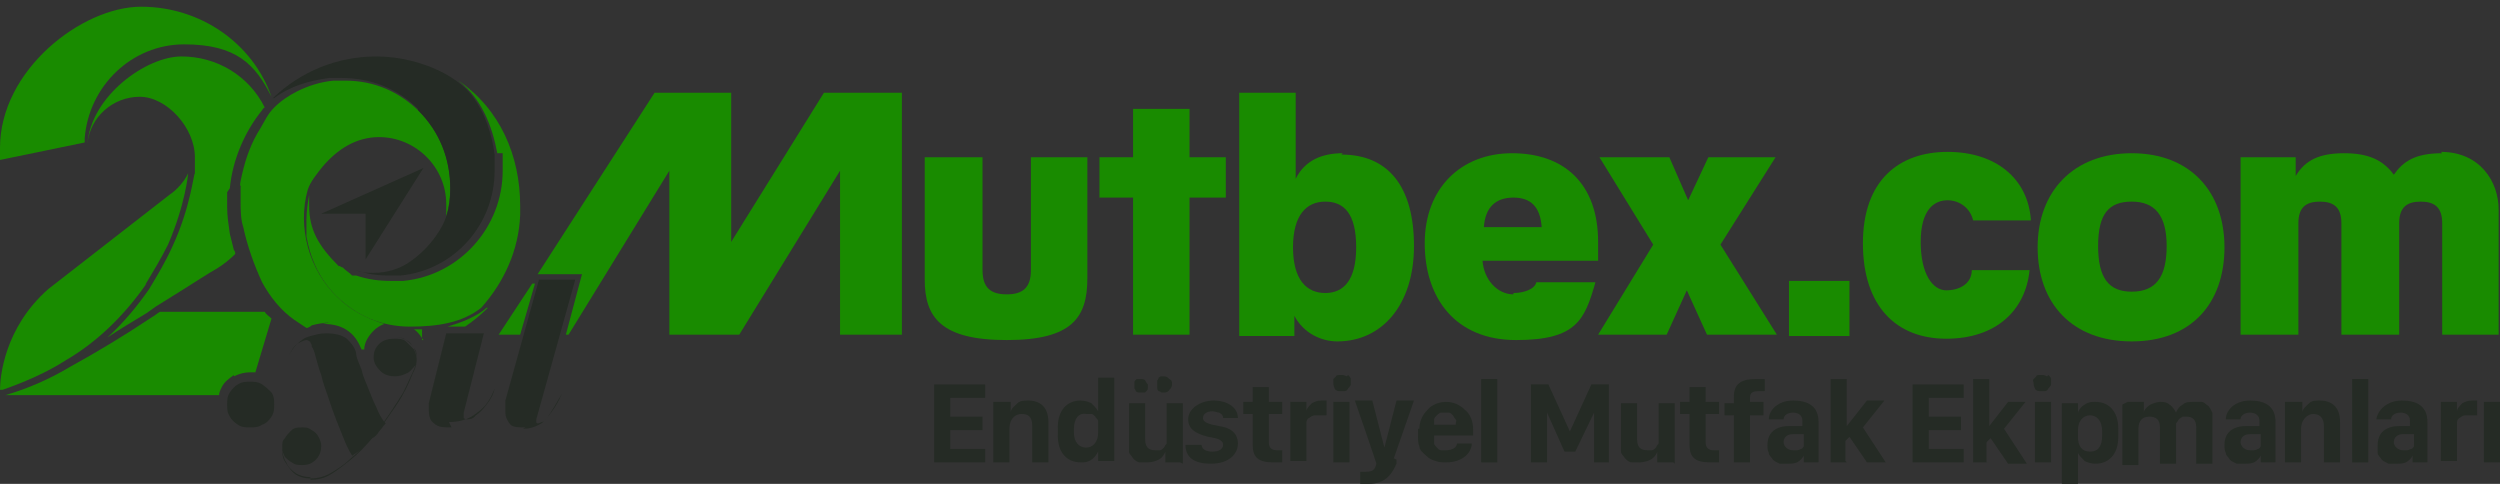 <?xml version="1.0" encoding="UTF-8"?>
<svg xmlns="http://www.w3.org/2000/svg" id="katman_1" version="1.1" viewBox="0 0 186 36">
  <rect x="0" y="0" width="186" height="36" fill="#333333" stroke="none"/>
  <defs>
    <style>
      .st0 {
        fill: #fff;
      }

      .st1 {
        fill: #198b00;
      }

      .st2 {
        fill-rule: evenodd;
      }

      .st2, .st3 {
        fill: #252b25;
      }
    </style>
  </defs>
  <g>
    <path class="st3" d="M73.3,34.4h-3.8v-5.8h3.8v1h-2.6v1.4h2.4v1h-2.4v1.4h2.6v1Z"></path>
    <path class="st3" d="M74,29.9h1.2v.8h0c0-.3.3-.5.5-.7.2-.2.5-.2.8-.2.9,0,1.5.5,1.5,1.6v3h-1.2v-2.7c0-.7-.3-.9-.8-.9s-.9.4-.9,1.1v2.5h-1.2v-4.5Z"></path>
    <path class="st2" d="M81.7,30.6h0c-.1-.2-.3-.4-.5-.6-.2-.1-.5-.2-.8-.2-1,0-1.7.7-1.7,2v.6c0,1.3.7,2,1.7,2,.3,0,.5,0,.8-.2.2-.1.4-.4.5-.6h0v.7h1.2v-6.2h-1.2v2.4ZM79.9,32.3v-.4h0c0-.8.4-1.2.9-1.1.1,0,.3,0,.4,0,.1,0,.2.1.3.2,0,.1.2.2.2.3,0,.1,0,.3,0,.4v.5c0,.7-.4,1.1-.9,1.1s-.9-.4-.9-1.1Z"></path>
    <path class="st2" d="M84.4,28.7c0-.1,0-.2,0-.3,0,0,.1-.2.2-.2.1,0,.2,0,.3,0,.1,0,.2,0,.3.1,0,0,.1.2.2.3,0,.1,0,.2,0,.3,0,.1-.1.2-.2.3,0,0-.2,0-.3,0,0,0-.1,0-.2,0,0,0-.1,0-.2-.1,0,0,0-.1-.1-.2,0,0,0-.1,0-.2ZM87.8,34.4h-1.1v-.8h0c-.1.3-.3.5-.5.6-.2.1-.5.2-.8.2-.2,0-.4,0-.6,0-.2,0-.4-.2-.5-.3-.1-.2-.3-.3-.3-.5,0-.2,0-.4,0-.6v-3h1.2v2.7c0,.7.4.8.8.8.1,0,.2,0,.3,0,.1,0,.2-.1.3-.2,0,0,.1-.2.2-.3,0-.1,0-.2,0-.3v-2.7h1.2v4.5ZM86.1,28.5c0,0,0,.1,0,.2,0,0,0,.1,0,.2,0,0,0,.1.1.2,0,0,.1,0,.2.1,0,0,.1,0,.2,0,.1,0,.3,0,.4-.2.1-.1.2-.2.2-.4s0-.3-.2-.4c-.1-.1-.2-.2-.4-.2,0,0-.1,0-.2,0,0,0-.1,0-.2.1,0,0,0,.1-.1.2Z"></path>
    <path class="st3" d="M90.3,29.8c1,0,1.8.5,1.8,1.3h-1.1c0-.2-.1-.3-.3-.4-.1,0-.3-.1-.5-.1-.4,0-.7.2-.7.5,0,.4.7.5,1.2.6.8.1,1.4.5,1.4,1.3s-.7,1.5-2,1.5-1.9-.5-1.9-1.4h1.2c0,.3.3.5.8.5s.8-.2.8-.5c0-.4-.5-.5-1.1-.6-.8-.2-1.5-.5-1.5-1.3s.9-1.4,1.9-1.4Z"></path>
    <path class="st3" d="M93.2,28.8h1.2v1.1h1v.9h-1v2.1c0,.4.2.6.6.6.1,0,.3,0,.4,0v.9c-.2,0-.5,0-.7,0-1.1,0-1.5-.4-1.5-1.3v-2.3h-.7v-.9h.7v-1.1Z"></path>
    <path class="st3" d="M96,29.9h1.2v.7h0c0-.2.2-.4.4-.6.2-.1.4-.2.7-.2.1,0,.3,0,.4,0v1.1c-.2,0-.3,0-.5,0-.1,0-.3,0-.4,0-.1,0-.3.1-.4.2-.1,0-.2.2-.2.3,0,.1,0,.3,0,.4v2.5h-1.2v-4.5Z"></path>
    <path class="st2" d="M100.2,28c0,0-.2-.1-.3-.1,0,0-.2,0-.3,0,0,0-.2,0-.2.1,0,0-.1.1-.2.2,0,0,0,.2,0,.3,0,.1,0,.2.1.4,0,.1.2.2.3.2.1,0,.2,0,.4,0,.1,0,.2,0,.3-.2,0,0,.2-.2.2-.3,0-.1,0-.3,0-.4,0-.1-.1-.2-.2-.3ZM100.4,29.9h-1.2v4.5h1.2v-4.5Z"></path>
    <path class="st3" d="M103.9,34.2v.3c-.4.9-.9,1.5-2.1,1.5-.2,0-.4,0-.6,0v-.9c.1,0,.3,0,.4,0,.6,0,.7-.2.8-.6h0c0-.1-1.6-4.7-1.6-4.7h1.3l.9,3.5h0l.9-3.5h1.3s-1.5,4.3-1.5,4.3Z"></path>
    <path class="st2" d="M105.5,31.9v.5c0,.3,0,.6.1.8,0,.3.3.5.5.7.2.2.4.3.7.4s.5.1.8.1c1.3,0,1.9-.8,1.9-1.4h-1.1c0,.3-.4.5-.8.5-.1,0-.2,0-.4,0-.1,0-.2-.1-.3-.2,0,0-.2-.2-.2-.3,0-.1,0-.2,0-.4v-.2h2.9v-.5c0-.5-.2-1.1-.6-1.4-.4-.4-.9-.6-1.4-.6s-1.1.2-1.4.6c-.4.4-.6.9-.6,1.4ZM108.4,31.6h0s-1.7,0-1.7,0h0c0-.2,0-.3,0-.4,0-.1.1-.2.2-.3,0,0,.2-.2.3-.2.1,0,.2,0,.3,0s.2,0,.3,0c.1,0,.2.1.3.2,0,0,.1.2.2.3s0,.2,0,.4Z"></path>
    <path class="st3" d="M110.2,28.2h1.2v6.2h-1.2v-6.2Z"></path>
    <path class="st3" d="M113.9,34.4v-5.8h1.3l1.6,3.5h0l1.6-3.5h1.3v5.8h-1.1v-3.7h0l-1.4,2.9h-.8l-1.3-2.9h0v3.7h-1.1Z"></path>
    <path class="st3" d="M124.5,34.4h-1.2v-.8h0c-.1.3-.3.5-.5.6-.2.1-.5.2-.8.2-.2,0-.4,0-.6,0-.2,0-.4-.2-.5-.3-.1-.2-.3-.3-.3-.5,0-.2,0-.4,0-.6v-3h1.2v2.7c0,.7.4.8.8.8.1,0,.2,0,.3,0,.1,0,.2-.1.3-.2,0,0,.1-.2.2-.3,0-.1,0-.2,0-.3v-2.7h1.2v4.5Z"></path>
    <path class="st3" d="M125.7,28.8h1.2v1.1h1v.9h-1v2.1c0,.4.2.6.6.6.1,0,.3,0,.4,0v.9c-.2,0-.5,0-.7,0-1.1,0-1.5-.4-1.5-1.3v-2.3h-.7v-.9h.7v-1.1Z"></path>
    <path class="st3" d="M129,30.9h-.7v-.9h.7v-.5c0-.9.5-1.3,1.6-1.3.2,0,.4,0,.7,0v.9c0,0-.3,0-.4,0-.5,0-.7.1-.7.5v.3h1v1h-1v3.5h-1.2v-3.5Z"></path>
    <path class="st2" d="M133.1,31.7c-1,0-1.6.5-1.6,1.4,0,.2,0,.4.1.6,0,.2.2.3.3.5.1.1.3.2.5.3.2,0,.4,0,.6,0,.2,0,.5,0,.7-.1.2-.1.4-.3.5-.5h0v.5h1.1v-3c0-1.2-.8-1.6-1.9-1.6s-1.8.7-1.8,1.4h1.1c0-.3.3-.5.7-.5s.7.2.7.6v.4h-1.1ZM134.2,32.4v.5h0c0,.1,0,.2,0,.3,0,0-.1.2-.2.2,0,0-.2.1-.3.1,0,0-.2,0-.3,0-.4,0-.7-.3-.7-.6s.2-.6.7-.6h.8Z"></path>
    <path class="st3" d="M137.4,34.4h-1.2v-6.2h1.2v3.5h0l1.5-1.9h1.3l-1.6,2,1.7,2.6h-1.4l-1.3-1.9-.3.3v1.5Z"></path>
    <path class="st3" d="M146.1,34.4h-3.8v-5.8h3.8v1h-2.6v1.4h2.4v1h-2.4v1.4h2.6v1Z"></path>
    <path class="st3" d="M148,34.4h-1.2v-6.2h1.2v3.5h0l1.4-1.8h1.3l-1.6,2,1.7,2.6h-1.4l-1.3-1.9-.3.3v1.5Z"></path>
    <path class="st2" d="M152.3,28c0,0-.2-.1-.3-.1,0,0-.2,0-.3,0,0,0-.2,0-.2.1,0,0-.1.1-.2.2s0,.2,0,.3c0,.1,0,.2.1.4,0,.1.2.2.3.2.1,0,.2,0,.4,0,.1,0,.2,0,.3-.2,0,0,.2-.2.2-.3,0-.1,0-.3,0-.4,0-.1-.1-.2-.2-.3ZM152.6,29.9h-1.2v4.5h1.2v-4.5Z"></path>
    <path class="st2" d="M154.6,33.7h0c.1.2.3.4.5.6.2.1.5.2.8.2,1,0,1.7-.7,1.7-2v-.6c0-1.3-.7-2-1.7-2-.3,0-.5,0-.8.2-.2.1-.4.3-.5.6h0v-.7h-1.2v6h1.2v-2.2ZM156.4,32v.4c0,.8-.3,1.2-.9,1.2s-.9-.4-.9-1.1v-.5c0-.7.4-1.1.9-1.1s.9.4.9,1.2Z"></path>
    <path class="st3" d="M158.3,29.9h1.2v.8h0c0-.2.3-.5.5-.6.2-.1.5-.2.7-.2s.5,0,.7.2c.2.1.4.4.5.6h0c.1-.3.3-.5.5-.6.2-.2.5-.2.8-.2.2,0,.4,0,.6,0,.2,0,.3.2.5.3.1.1.2.3.3.5,0,.2,0,.4,0,.6v3.2h-1.2v-2.7c0-.6-.3-.8-.7-.8-.1,0-.2,0-.3,0,0,0-.2.1-.3.2,0,0-.1.2-.2.3,0,.1,0,.2,0,.3v2.7h-1.2v-2.7c0-.6-.3-.8-.8-.8s-.8.3-.8.9v2.7h-1.2v-4.5Z"></path>
    <path class="st2" d="M167.1,31.7c-1,0-1.6.5-1.6,1.4,0,.2,0,.4.1.6,0,.2.2.3.3.5.1.1.3.2.5.3.2,0,.4,0,.6,0,.2,0,.5,0,.7-.1s.4-.3.5-.5h0v.5h1.1v-3c0-1.2-.8-1.6-1.9-1.6s-1.8.7-1.8,1.4h1.1c0-.3.3-.5.7-.5s.7.2.7.6v.4h-1.1ZM168.2,32.4v.5h0c0,.1,0,.2,0,.3,0,0-.1.2-.2.2,0,0-.2.1-.3.1,0,0-.2,0-.3,0-.4,0-.7-.3-.7-.6s.2-.6.7-.6h.8Z"></path>
    <path class="st3" d="M170.1,29.9h1.2v.8h0c0-.3.3-.5.5-.7.2-.2.5-.2.8-.2.9,0,1.5.5,1.5,1.6v3h-1.2v-2.7c0-.7-.4-.9-.8-.9s-.9.4-.9,1.1v2.5h-1.2v-4.5Z"></path>
    <path class="st3" d="M175,28.2h1.2v6.2h-1.2v-6.2Z"></path>
    <path class="st2" d="M178.5,31.7c-1,0-1.6.5-1.6,1.4,0,.2,0,.4,0,.6,0,.2.2.3.3.5.1.1.3.2.5.3.2,0,.4,0,.6,0,.2,0,.5,0,.7-.1.2-.1.4-.3.5-.5h0v.5h1.1v-3c0-1.2-.8-1.6-1.9-1.6s-1.8.7-1.9,1.4h1.1c0-.3.3-.5.7-.5s.7.2.7.6v.4h-1.1ZM179.6,32.4v.5h0c0,.1,0,.2,0,.3,0,0-.1.2-.2.2s-.2.1-.3.1c0,0-.2,0-.3,0-.4,0-.7-.3-.7-.6s.2-.6.7-.6h.8Z"></path>
    <path class="st3" d="M181.6,29.9h1.2v.7h0c0-.2.2-.4.4-.6.2-.1.4-.2.7-.2.1,0,.3,0,.4,0v1.1c-.2,0-.3,0-.5,0-.1,0-.3,0-.4,0-.1,0-.3.1-.4.2-.1,0-.2.2-.2.3,0,.1,0,.3,0,.4v2.5h-1.2v-4.5Z"></path>
    <path class="st3" d="M184.8,29.9h1.2v4.5h-1.2v-4.5Z"></path>
  </g>
  <g>
    <polygon class="st3" points="27.2 19.3 27.2 15.9 23.9 15.9 31.5 12.5 27.2 19.3"></polygon>
    <path class="st3" d="M18.6,31.8c-.3,0-.6,0-.9-.2-.3-.2-.5-.4-.6-.6-.2-.3-.2-.6-.2-.9s0-.6.2-.9c.2-.3.4-.5.6-.6.3-.2.6-.2.9-.2s.6,0,.9.2c.3.2.5.4.7.6.2.3.2.6.2.9s0,.6-.2.9c-.2.3-.4.5-.7.6-.3.2-.6.2-.9.2Z"></path>
    <path class="st3" d="M23.1,35.5c-.4,0-.8-.1-1.1-.3s-.6-.5-.7-.8c-.2-.3-.3-.7-.3-1.1s0-.5.2-.7c.1-.2.3-.4.5-.6.2-.2.5-.2.8-.2s.4,0,.7.2c.2.1.4.3.5.5.1.2.2.4.2.7s-.1.7-.4,1c-.3.3-.6.4-1,.4s-.5,0-.8-.2c-.2-.1-.4-.3-.5-.4-.1-.2-.2-.4-.2-.6h0c0,.4,0,.7.3,1.1.2.3.4.6.7.8.3.2.7.3,1.1.3s1-.1,1.5-.4c.5-.3,1-.6,1.5-1.1.5-.4,1-.9,1.5-1.5.5-.6.9-1.1,1.3-1.7s.8-1.2,1.1-1.7c.3-.6.5-1.1.7-1.5s.3-.8.3-1.1,0-.5-.2-.7c-.1-.2-.3-.4-.6-.6-.2-.2-.5-.2-.9-.2h0c.3,0,.6,0,.9.2.3.1.4.3.6.6.1.2.2.5.2.7s0,.5-.2.7c-.2.2-.3.4-.6.5-.2.1-.5.2-.8.2-.4,0-.8-.1-1.1-.4s-.5-.6-.5-1,.1-.7.4-1,.7-.4,1.1-.4.7,0,.9.2c.2.2.4.4.6.6.1.2.2.5.2.7s0,.6-.3,1.1c-.2.5-.4,1-.7,1.5-.3.6-.7,1.1-1.1,1.7-.4.6-.8,1.2-1.3,1.7-.5.6-1,1.1-1.5,1.5-.5.4-1,.8-1.5,1.1-.5.3-1,.4-1.5.4ZM26.2,33.9c-.2-.3-.4-.7-.6-1.2s-.4-1-.6-1.5c-.2-.5-.4-1.1-.6-1.7s-.4-1.1-.5-1.6c-.2-.5-.3-1-.4-1.3-.1-.4-.2-.7-.3-.8,0,0,0-.2-.1-.3,0-.1-.2-.2-.3-.2s-.4.1-.7.3c-.3.2-.5.6-.7,1.1h0c.2-.5.4-.8.7-1.1.3-.3.6-.5,1-.6.4-.1.7-.2,1.1-.2.7,0,1.2.1,1.6.4.3.3.6.6.7,1.1,0,.3.2.7.4,1.2.1.5.3.9.5,1.4.2.5.4,1,.6,1.4.2.5.4.9.7,1.2-.2.2-.3.4-.5.6-.1.2-.3.4-.5.5-.2.2-.3.4-.5.5-.2.2-.4.4-.7.6Z"></path>
    <path class="st3" d="M33.6,31.8c-.6,0-1,0-1.3-.3-.3-.2-.4-.5-.4-1.1s0,0,0-.2,0-.1,0-.2l1.3-5.2h-1.2s4,0,4,0l-1.5,5.9s0,0,0,.1,0,0,0,.1c0,0,0,.2,0,.2s.1.1.2.1c.2,0,.5,0,.7-.3.3-.2.5-.4.8-.8s.5-.7.6-1.2h0c-.3.8-.7,1.4-1.3,1.8-.6.5-1.3.7-2.1.7Z"></path>
    <path class="st1" d="M0,11.9l6.3-1.3v-.3c.3-3.9,3.5-7,7.4-7s5.3,1.5,6.5,3.9C18.8,3.2,14.9.5,10.5.5S0,5.2,0,11s0,.4,0,.7v.3Z"></path>
    <path class="st1" d="M17.1,14c.2-2.1,1.1-4.2,2.4-5.8h0s0,0,0,0c0,0,0,0,0,0,0,0,.1-.2.2-.2-1.2-2.4-3.6-3.8-6.2-3.8s-6.7,2.9-7,6.5v.2s0,0,0,0v-.2c.2-2,1.9-3.5,3.9-3.5s4.1,2.3,4.1,4.5v1.2c-.1,0-.3,2.5-1.7,5.5-.5,1.1-1.1,2.1-1.7,3.1-.9,1.3-1.9,2.5-3.1,3.6.9-.6,1.9-1.2,2.9-1.8h0s.7-.5.7-.5c2.6-1.6,4.1-2.6,4.5-2.8.5-.3,1-.7,1.4-1.1,0-.1,0-.2-.1-.3-.1-.4-.2-.8-.3-1.2-.1-.7-.2-1.3-.2-2s0-.8,0-1.1h0Z"></path>
    <path class="st1" d="M10.8,21.2c.6-1,1.2-2,1.7-3,1.3-3,1.5-5.3,1.5-5.3h0s0,0,0,0c-.3.6-.8,1.2-1.4,1.6h0s-9,7-9,7h0C.3,24.4,0,28.1,0,29h.2c1.7-.6,3.3-1.3,4.7-2.2,2.4-1.4,4.4-3.4,6-5.7Z"></path>
    <path class="st1" d="M17.4,28c.4-.2.8-.3,1.2-.3s.2,0,.4,0l1.2-4c-.2-.2-.4-.3-.5-.5h-7.8c-.2.1-.4.3-.6.4-2.1,1.4-4.1,2.6-6.1,3.7-1.5.9-3.1,1.6-4.8,2.1h0s15.9,0,15.9,0c0-.2.1-.4.2-.6.2-.4.5-.6.9-.9Z"></path>
    <polygon class="st0" points="20 7.7 20 7.7 20 7.7 20 7.7"></polygon>
    <path class="st1" d="M37.4,11.4c0,.4,0,.8,0,1.3,0,4.2-3.2,7.8-7.4,8.2-.3,0-.6,0-.9,0-.9,0-1.7-.1-2.6-.4h-.3c-.3-.3-.4-.3-.7-.6,0,0-.1,0-.2-.1h-.1c-1.5-1.5-2.2-2.7-2.2-4.5s0-.5,0-.8h0c-.1.6-.2,1.2-.2,1.9s0,.8,0,1.2c.3,1.7,1,3.2,2.2,4.4h0c1.5,1.5,3.4,2.3,5.5,2.3s3.9-.3,5.3-1.4h0c1.7-1.9,2.8-4.3,2.9-6.9h0s0-.1,0-.1c0-.2,0-.4,0-.6,0-3.7-1.5-7.2-4.6-9.3,1.7,1.3,2.5,3.3,2.9,5.4Z"></path>
    <path class="st1" d="M36.2,22.9c-.8.7-1.9,1.1-2.9,1.4h1.3c.6-.4,1.2-.9,1.7-1.4Z"></path>
    <path class="st1" d="M31.4,25.3s0,0,0,0v-.8c-.2,0-.4,0-.6,0s0,0,0,0c.3.2.5.5.7.8Z"></path>
    <path class="st1" d="M24,24.1c.9,0,1.5.2,2,.6.4.3.7.8.9,1.3,0,0,.2,0,.2,0,0-.5.3-1,.7-1.4.2-.2.5-.4.8-.5-1.3-.4-2.5-1-3.5-2,0,0,0,0,0,0-2.1-2-3-5.2-2.2-8,.2-.6.7-1.2,1.1-1.7,1.1-1.3,2.5-2.2,4.2-2.2,2.7,0,5,2.2,5,5s0,.6,0,.9c.2-.7.3-1.4.3-2.2,0-2.1-.8-4.1-2.3-5.6h0c-1.5-1.5-3.4-2.3-5.5-2.3s-.6,0-.9,0c-1,.1-1.9.4-2.7.8-.6.3-1.2.7-1.7,1.2s-.7,1-1,1.5c-.7,1.1-1.1,2.2-1.4,3.5s0,.6-.1.9c0,.4,0,.7,0,1.1,0,.6,0,1.3.2,1.9.3,1.4.8,2.8,1.4,4.1.6,1.1,1.4,2.1,2.4,2.8.3.2.6.4.9.6.1,0,.3-.1.4-.2.4-.1.9-.2,1.3-.2Z"></path>
    <path class="st3" d="M20.4,7.3c1.2-.9,2.6-1.3,4.1-1.5.3,0,.6,0,.9,0,2.2,0,4.2.8,5.7,2.3h0c0,0,0,.1,0,.1,1.6,1.6,2.4,3.6,2.4,5.9,0,1.4-.3,2.4-1.1,3.5-.5.7-1.1,1.3-1.8,1.8-.8.6-1.8.9-2.8.9-.5,0-.9,0-1.3-.2.8.3,1.6.4,2.4.4s.6,0,.9,0c4-.4,7-3.8,7-7.8s0-.8,0-1.2c-.2-1.5-.7-3.1-1.7-4.4s-2.9-2.2-4.6-2.6h0c-.8-.2-1.7-.3-2.5-.3-2.9,0-5.6,1.1-7.7,3.1Z"></path>
    <g>
      <polygon class="st1" points="39.6 21.1 37.1 24.9 38.7 24.9 39.8 21.1 39.6 21.1"></polygon>
      <polygon class="st1" points="54.4 18 54.4 6.9 48.7 6.9 40 20.4 43.3 20.4 42.1 24.9 42.3 24.9 49.8 12.7 49.8 24.9 55 24.9 62.5 12.7 62.5 24.9 67.1 24.9 67.1 6.9 61.3 6.9 54.4 18"></polygon>
      <path class="st1" d="M76.7,20.1c0,1.3-.6,1.8-1.8,1.8s-1.8-.5-1.8-1.8v-8.4h-4.3v9.1c0,2.8,1.2,4.5,6.1,4.5s6-1.7,6-4.6v-9h-4.2v8.4Z"></path>
      <polygon class="st1" points="88.5 8.1 84.3 8.1 84.3 11.7 81.8 11.7 81.8 14.7 84.3 14.7 84.3 24.9 88.5 24.9 88.5 14.7 91.2 14.7 91.2 11.7 88.5 11.7 88.5 8.1"></polygon>
      <path class="st1" d="M99.9,11.4c-1.5,0-2.8.5-3.5,1.9v-6.4h-4.2v18.1h4.1s0-1.5,0-1.5c.7,1.3,2,1.9,3.2,1.9,3.3,0,5.7-2.7,5.7-7.1s-1.9-6.8-5.4-6.8ZM98.6,21.8c-1.4,0-2.4-1-2.4-3.4s1-3.4,2.4-3.4,2.3.9,2.3,3.4h0c0,2.4-.9,3.4-2.3,3.4Z"></path>
      <path class="st1" d="M112.6,21.9c-1.2,0-2.2-1.1-2.3-2.5h8.6c0-.5,0-.9,0-1.4,0-4.4-2.6-6.6-6.4-6.6s-6.5,2.6-6.5,6.7,2.3,7.2,6.8,7.2,5.1-1.5,5.9-4.3h-4.4c-.1.5-.9.8-1.7.8ZM112.6,14.7c1.3,0,2,.7,2.1,2.2h-4.3c.1-1.5.9-2.2,2.2-2.2Z"></path>
      <polygon class="st1" points="132.1 11.7 127.1 11.7 125.6 14.9 124.2 11.7 119 11.7 123 18.2 118.9 24.9 124 24.9 125.5 21.6 127 24.9 132.2 24.9 128 18.2 132.1 11.7"></polygon>
      <rect class="st1" x="133.1" y="20.9" width="4.5" height="4.1"></rect>
      <path class="st1" d="M144.9,14.9c.9,0,1.7.6,1.9,1.5h4.3c-.2-3.1-2.6-5.1-6.2-5.1s-6.3,2.1-6.3,6.8,2.5,7.1,6.2,7.1,5.9-2.1,6.2-5.1h-4.3c0,1-.9,1.5-1.9,1.5s-1.9-1.2-1.9-3.6,1-3.1,2-3.1Z"></path>
      <path class="st1" d="M158.6,11.4c-4.3,0-7,2.8-7,7s2.6,7,7,7,6.9-2.8,6.9-7-2.6-7-6.9-7ZM158.6,21.7c-1.7,0-2.5-1-2.5-3.4s.8-3.3,2.5-3.3,2.6,1,2.6,3.3-.8,3.4-2.6,3.4Z"></path>
      <path class="st1" d="M181.7,11.4c-2,0-2.9.6-3.6,1.6-.8-1.1-1.9-1.6-3.7-1.6s-2.9.5-3.6,1.7v-1.4h-4.1v13.2h4.3v-8.3c0-1.2.6-1.6,1.6-1.6s1.6.4,1.6,1.6v8.3h4.3v-8.3c0-1.2.6-1.6,1.6-1.6s1.6.4,1.6,1.6v8.3h4.2v-9.3c0-2.1-1.4-4.3-4.3-4.3Z"></path>
    </g>
    <path class="st3" d="M39.1,31.8c-.6,0-1,0-1.2-.3s-.3-.5-.3-.8,0-.4,0-.5c0-.2,0-.3,0-.4l2.5-9h-1s3.7,0,3.7,0l-2.9,10.4s0,0,0,.1c0,0,0,0,0,.1,0,0,0,.1.1.1s.1,0,.3-.1c.2,0,.4-.3.6-.6s.5-.8.9-1.5h0c-.2.5-.5,1-.8,1.4s-.5.7-.9.9-.7.3-1.2.3Z"></path>
  </g>
</svg>
